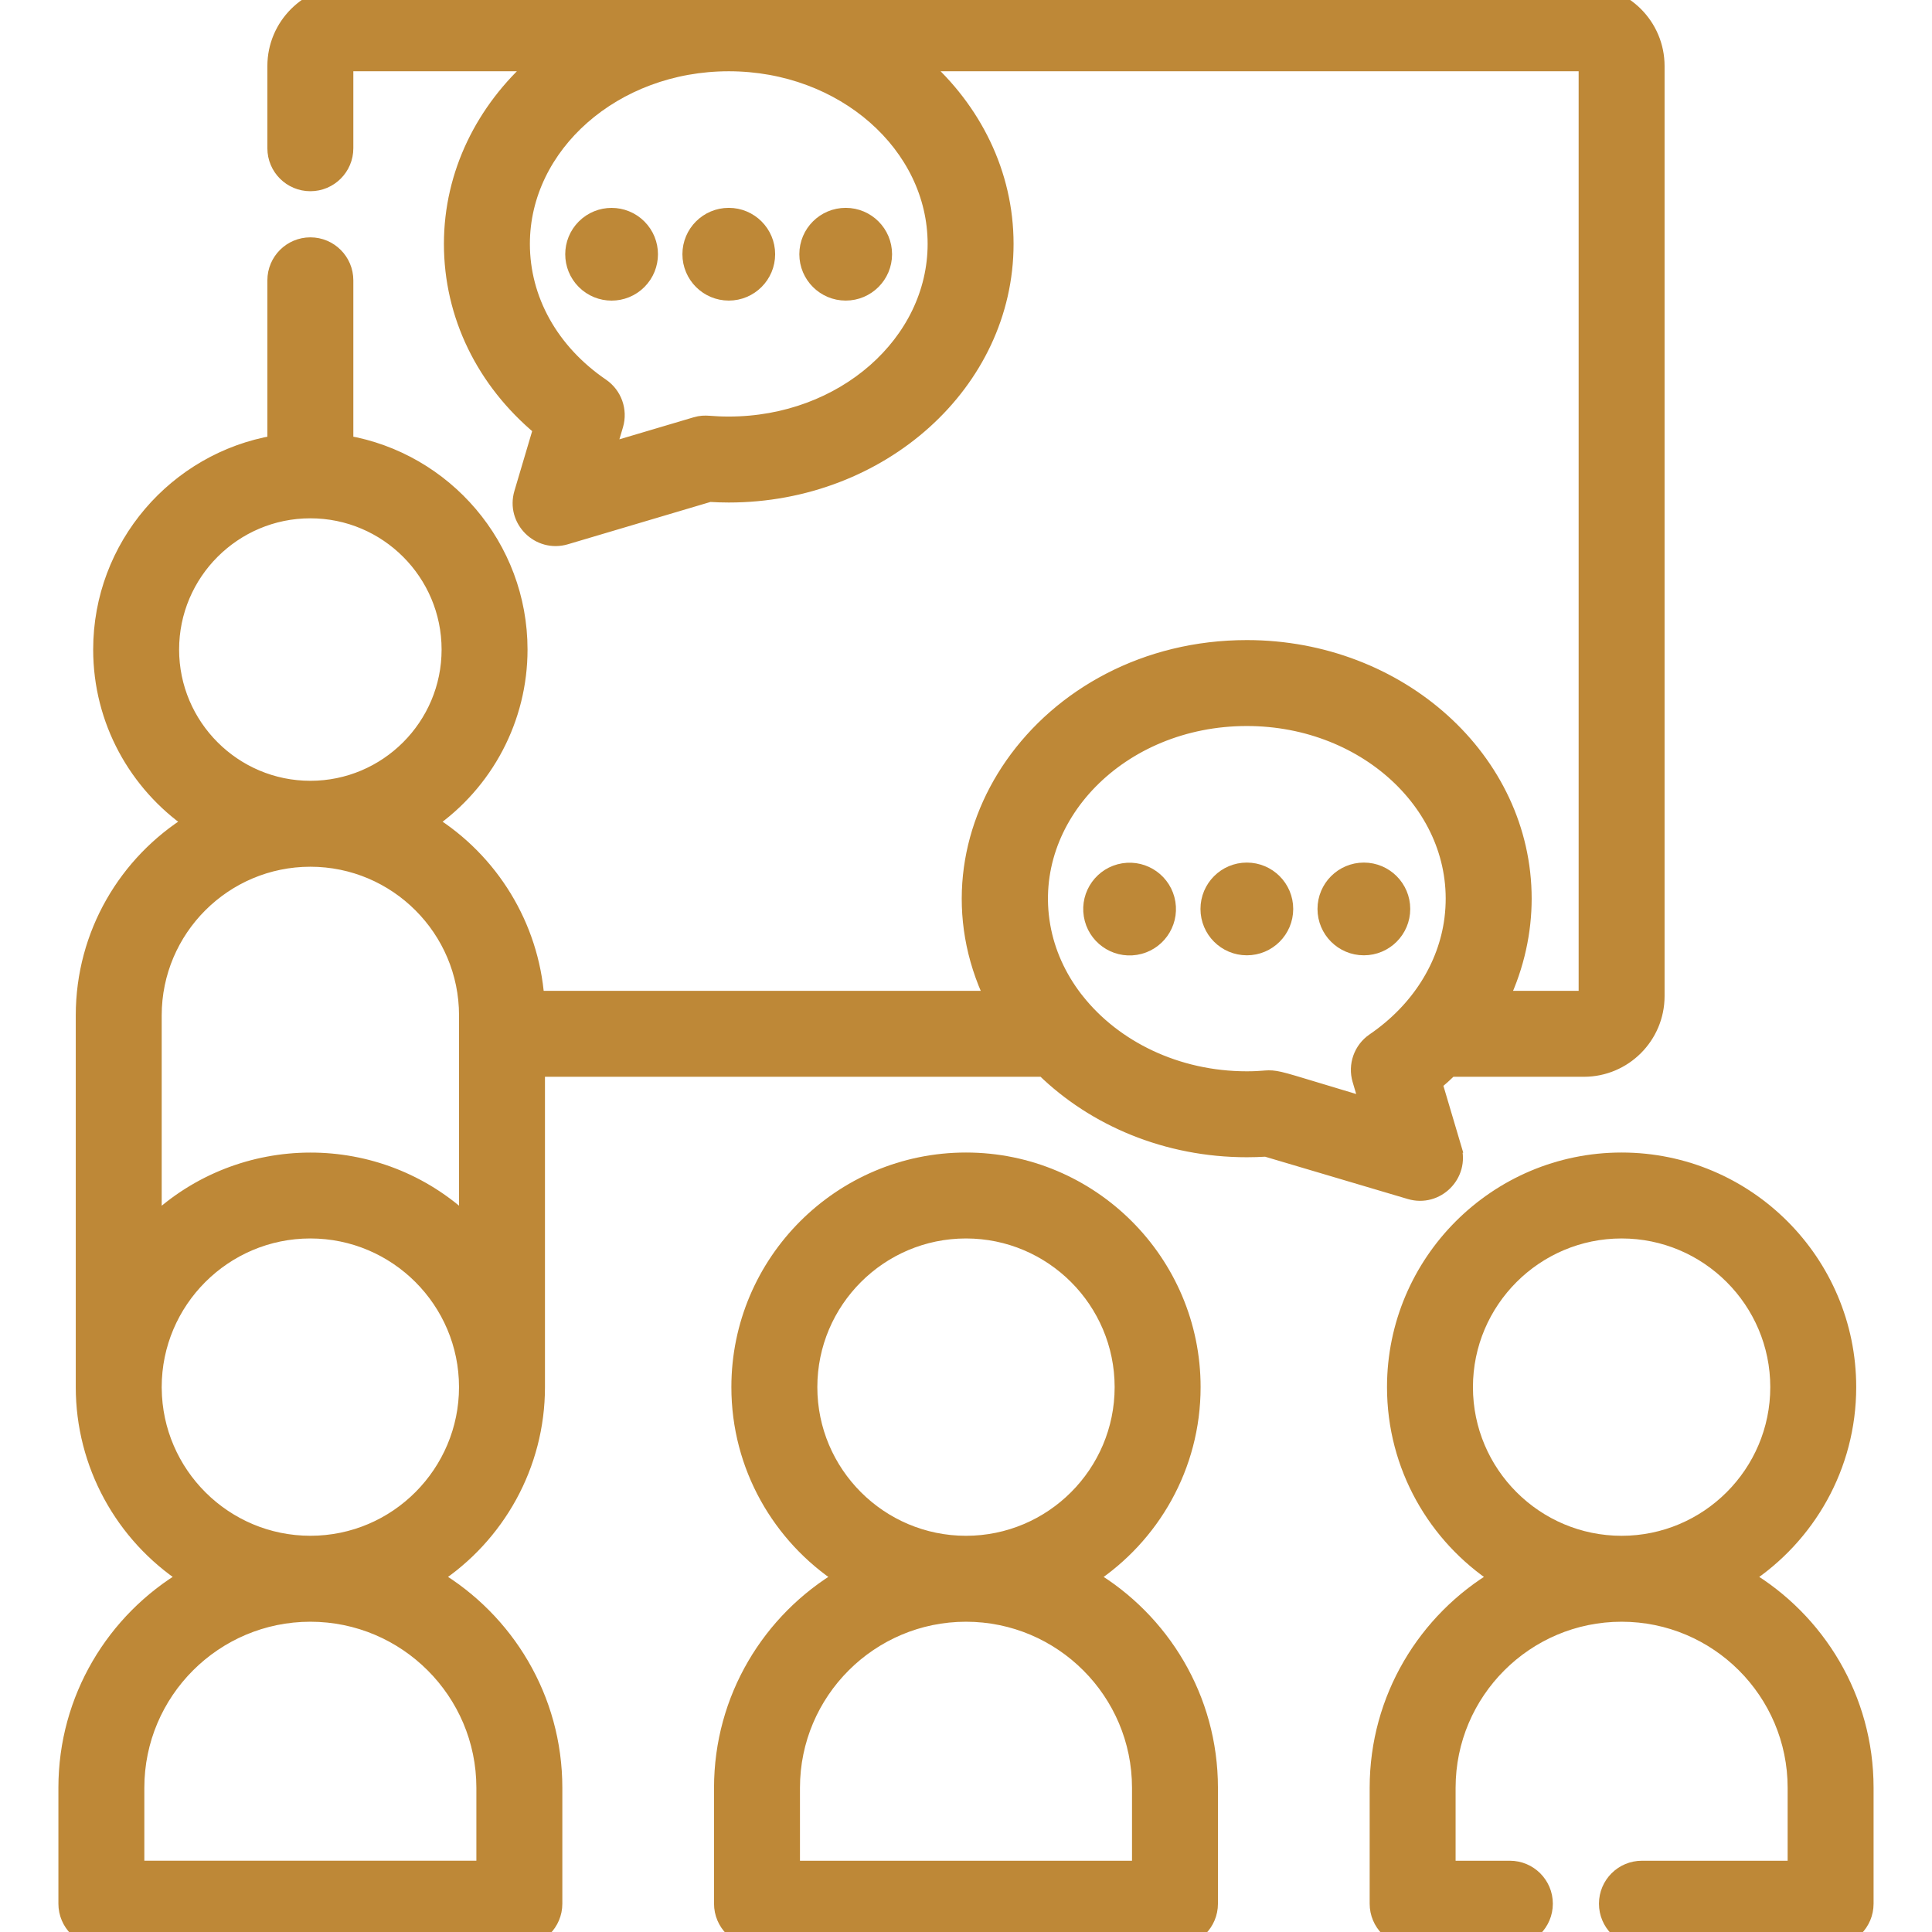<svg width="79" height="79" viewBox="0 0 79 79" fill="none" xmlns="http://www.w3.org/2000/svg">
<g clip-path="url(#clip0_512_2483)">
<path d="M30.206 56.72C30.206 59.969 31.884 62.832 34.415 64.493C31.475 66.236 29.497 69.44 29.497 73.102V77.843C29.497 78.648 30.149 79.3 30.954 79.3H48.045C48.85 79.3 49.502 78.648 49.502 77.843V73.102C49.502 69.44 47.525 66.236 44.584 64.493C47.115 62.832 48.793 59.969 48.793 56.72C48.793 51.595 44.624 47.427 39.5 47.427C34.375 47.427 30.206 51.595 30.206 56.72ZM33.121 56.72C33.121 53.203 35.983 50.341 39.5 50.341C43.017 50.341 45.878 53.203 45.878 56.72C45.878 60.237 43.017 63.099 39.5 63.099C35.983 63.099 33.121 60.237 33.121 56.72ZM32.411 76.386V73.102C32.411 69.193 35.592 66.013 39.5 66.013C43.408 66.013 46.588 69.193 46.588 73.102V76.386H32.411Z" fill="#BE8837" stroke="#BE8837" stroke-width="0.6"/>
<path d="M57.015 56.72C57.015 59.969 58.692 62.832 61.223 64.493C58.283 66.236 56.306 69.44 56.306 73.102V77.843C56.306 78.648 56.958 79.3 57.763 79.3H61.739C62.543 79.3 63.196 78.648 63.196 77.843C63.196 77.038 62.543 76.386 61.739 76.386H59.22V73.102C59.22 69.193 62.4 66.013 66.308 66.013C70.216 66.013 73.397 69.193 73.397 73.102V76.386H67.139C66.334 76.386 65.682 77.038 65.682 77.843C65.682 78.648 66.334 79.3 67.139 79.3H74.854C75.659 79.3 76.311 78.648 76.311 77.843V73.102C76.311 69.44 74.333 66.236 71.392 64.493C73.924 62.832 75.601 59.969 75.601 56.72C75.601 51.595 71.433 47.427 66.308 47.427C61.183 47.427 57.015 51.595 57.015 56.72ZM59.929 56.72C59.929 53.203 62.791 50.341 66.308 50.341C69.825 50.341 72.687 53.203 72.687 56.72C72.687 60.237 69.825 63.099 66.308 63.099C62.791 63.099 59.929 60.237 59.929 56.72Z" fill="#BE8837" stroke="#BE8837" stroke-width="0.6"/>
<path d="M29.8 11.991C30.681 11.991 31.396 11.276 31.396 10.395C31.396 9.513 30.681 8.799 29.8 8.799C28.919 8.799 28.204 9.513 28.204 10.395C28.204 11.276 28.919 11.991 29.8 11.991Z" fill="#BE8837" stroke="#BE8837" stroke-width="0.6"/>
<path d="M26.137 11.525C26.76 10.902 26.76 9.891 26.137 9.268C25.514 8.645 24.503 8.645 23.88 9.268C23.257 9.891 23.257 10.902 23.88 11.525C24.503 12.148 25.514 12.148 26.137 11.525Z" fill="#BE8837" stroke="#BE8837" stroke-width="0.6"/>
<path d="M34.581 11.991C35.463 11.991 36.177 11.276 36.177 10.395C36.177 9.513 35.463 8.799 34.581 8.799C33.7 8.799 32.985 9.513 32.985 10.395C32.985 11.276 33.7 11.991 34.581 11.991Z" fill="#BE8837" stroke="#BE8837" stroke-width="0.6"/>
<path d="M24.882 18.409L25.185 17.389L25.185 17.389C25.365 16.782 25.133 16.129 24.61 15.771C22.539 14.356 21.367 12.241 21.367 9.974C21.367 5.952 25.111 2.614 29.799 2.614C34.486 2.614 38.231 5.952 38.231 9.974C38.231 13.996 34.486 17.333 29.799 17.333C29.47 17.333 29.263 17.319 29.102 17.307C29.064 17.304 29.029 17.302 28.996 17.3C28.805 17.288 28.657 17.289 28.442 17.353L24.882 18.409ZM24.882 18.409L28.441 17.353L24.882 18.409ZM59.459 46.929L59.171 47.014L59.459 46.929L58.679 44.3C58.899 44.117 59.11 43.927 59.312 43.73H64.765C66.42 43.73 67.765 42.385 67.765 40.73V2.7C67.765 1.046 66.42 -0.3 64.765 -0.3H14.234C12.579 -0.3 11.233 1.046 11.233 2.7V6.062C11.233 6.867 11.886 7.519 12.691 7.519C13.495 7.519 14.148 6.867 14.148 6.062V2.7C14.148 2.653 14.187 2.614 14.234 2.614H21.89C19.776 4.478 18.452 7.084 18.452 9.974C18.452 12.89 19.775 15.591 22.103 17.527L21.323 20.156L21.323 20.156C20.993 21.27 22.033 22.294 23.135 21.968L23.135 21.968L29.015 20.223C29.278 20.239 29.54 20.248 29.798 20.248C36.025 20.248 41.145 15.667 41.145 9.974C41.145 7.084 39.821 4.478 37.707 2.614H64.765C64.812 2.614 64.851 2.653 64.851 2.7V40.73C64.851 40.777 64.812 40.816 64.765 40.816H61.409C62.037 39.489 62.33 38.079 62.33 36.747C62.33 31.053 57.211 26.473 50.984 26.473C46.84 26.473 43.368 28.438 41.391 31.272C39.497 33.987 38.98 37.5 40.566 40.816H21.957C21.733 37.858 20.095 35.177 17.572 33.614C19.877 32.016 21.271 29.388 21.271 26.56C21.271 22.339 18.198 18.8 14.148 18.104V11.463C14.148 10.658 13.496 10.005 12.691 10.005C11.886 10.005 11.233 10.658 11.233 11.463V18.105C7.194 18.8 4.11 22.325 4.11 26.56C4.11 29.481 5.577 32.064 7.811 33.614C5.165 35.253 3.398 38.183 3.398 41.52V56.717V56.719V56.72V56.72V56.72V56.72V56.72V56.72V56.72V56.72V56.72V56.72V56.72V56.72V56.72V56.72V56.72V56.72V56.72V56.72V56.72V56.72V56.72V56.72V56.72V56.72V56.72V56.72V56.72V56.72V56.721V56.721V56.721V56.721V56.721V56.721V56.721V56.721V56.721V56.721V56.721V56.721V56.721V56.721V56.721V56.721V56.721V56.721V56.721V56.721V56.721V56.721V56.721V56.721V56.721V56.721V56.721V56.721V56.721V56.721V56.721V56.721V56.721V56.721V56.721V56.722V56.722V56.722V56.722V56.722V56.722V56.722V56.722V56.722V56.722V56.722V56.722V56.722V56.722V56.722V56.722V56.722V56.722V56.722V56.722V56.722V56.722V56.722V56.722V56.722V56.722V56.722V56.722C3.398 59.865 4.996 62.781 7.606 64.492C4.666 66.235 2.688 69.44 2.688 73.101V77.843C2.688 78.647 3.341 79.3 4.146 79.3H21.236C22.041 79.3 22.694 78.647 22.694 77.843V73.101C22.694 69.44 20.716 66.235 17.776 64.492C20.345 62.806 21.984 59.915 21.984 56.719V43.73H42.67C44.746 45.755 47.707 47.02 50.984 47.02C51.242 47.02 51.505 47.012 51.767 46.996L57.648 48.74L57.648 48.74C58.757 49.069 59.787 48.036 59.459 46.929ZM6.313 56.772L6.313 56.772C6.313 56.759 6.313 56.746 6.312 56.738L6.312 56.736L6.312 56.719C6.312 53.202 9.174 50.341 12.691 50.341C16.207 50.341 19.069 53.203 19.069 56.719C19.07 60.202 16.239 63.098 12.691 63.098C9.19 63.098 6.342 60.263 6.313 56.772ZM55.598 44.162L55.598 44.162L55.9 45.182C55.041 44.925 54.384 44.726 53.876 44.572C53.036 44.317 52.603 44.186 52.331 44.123C52.072 44.064 51.931 44.059 51.745 44.072C51.712 44.074 51.679 44.077 51.644 44.08C51.496 44.091 51.309 44.106 50.984 44.106C48.097 44.106 45.56 42.832 44.044 40.918L44.043 40.917C44.03 40.9 44.018 40.886 44.007 40.871C43.993 40.855 43.98 40.839 43.967 40.822C43.299 39.948 42.84 38.947 42.65 37.871L42.65 37.871L42.646 37.844L42.645 37.841C41.888 33.429 45.798 29.387 50.984 29.387C55.972 29.387 59.901 33.169 59.366 37.541C59.364 37.558 59.362 37.569 59.361 37.579C59.36 37.59 59.359 37.599 59.357 37.612L59.357 37.613C59.107 39.481 58.017 41.284 56.172 42.544L56.172 42.544C55.65 42.901 55.418 43.555 55.598 44.162ZM7.024 26.56C7.024 23.436 9.567 20.894 12.691 20.894C15.815 20.894 18.357 23.436 18.357 26.56C18.357 29.684 15.815 32.227 12.691 32.227C9.567 32.227 7.024 29.684 7.024 26.56ZM19.779 73.101V76.385H5.602V73.101C5.602 69.193 8.782 66.013 12.691 66.013C16.599 66.013 19.779 69.193 19.779 73.101ZM19.07 42.273V49.966C15.481 46.563 9.865 46.604 6.312 49.967V41.52C6.312 38.003 9.174 35.141 12.691 35.141C16.208 35.141 19.07 38.003 19.07 41.52V42.273Z" fill="#BE8837" stroke="#BE8837" stroke-width="0.6"/>
<path d="M50.984 35.571C50.102 35.571 49.388 36.286 49.388 37.167C49.388 38.049 50.102 38.763 50.984 38.763C51.865 38.763 52.58 38.049 52.58 37.167C52.58 36.286 51.865 35.571 50.984 35.571Z" fill="#BE8837" stroke="#BE8837" stroke-width="0.6"/>
<path d="M55.769 38.763C56.65 38.763 57.365 38.049 57.365 37.167C57.365 36.286 56.65 35.571 55.769 35.571C54.887 35.571 54.173 36.286 54.173 37.167C54.173 38.049 54.887 38.763 55.769 38.763Z" fill="#BE8837" stroke="#BE8837" stroke-width="0.6"/>
<path d="M46.445 38.748C47.315 38.607 47.906 37.787 47.765 36.917C47.624 36.047 46.804 35.456 45.934 35.597C45.064 35.738 44.473 36.558 44.614 37.428C44.755 38.298 45.575 38.889 46.445 38.748Z" fill="#BE8837" stroke="#BE8837" stroke-width="0.6"/>
</g>
<defs>
<clipPath id="clip0_512_2483">
<rect width="79" height="79" fill="white"/>
</clipPath>
</defs>
</svg>
